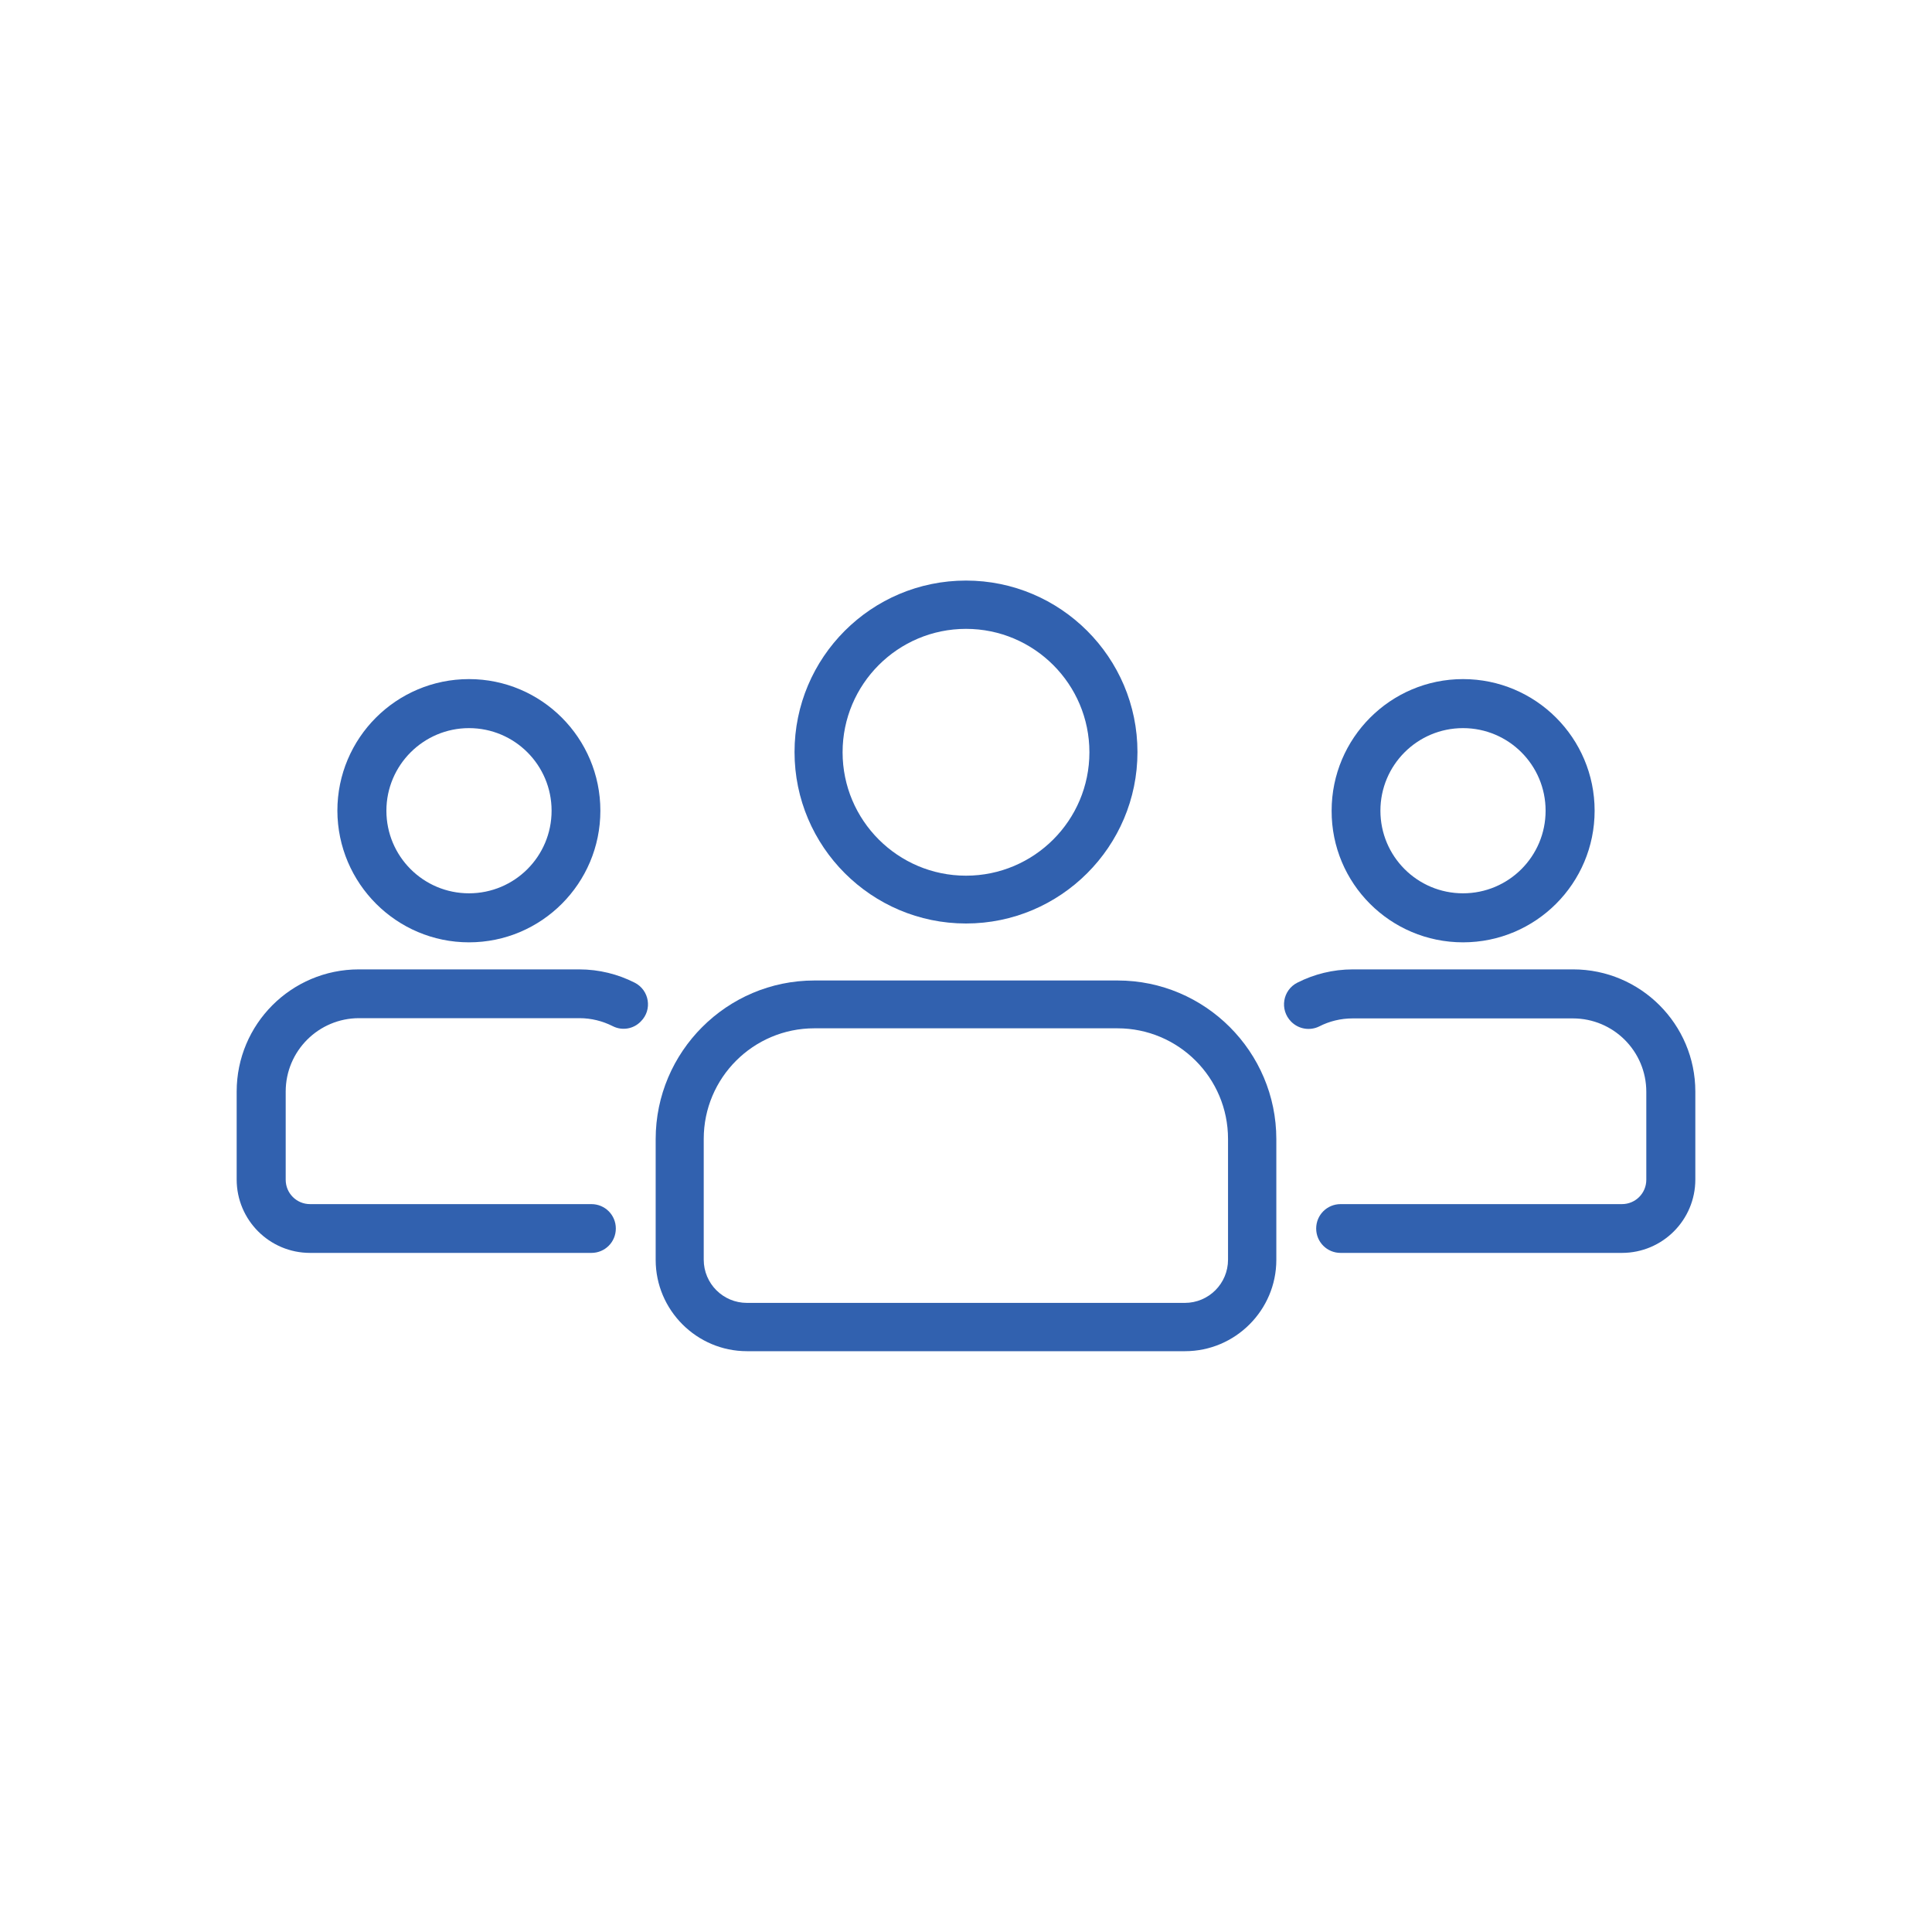 <?xml version="1.0" encoding="utf-8"?>
<!-- Generator: Adobe Illustrator 26.5.0, SVG Export Plug-In . SVG Version: 6.00 Build 0)  -->
<svg version="1.1" xmlns="http://www.w3.org/2000/svg" xmlns:xlink="http://www.w3.org/1999/xlink" x="0px" y="0px"
	 viewBox="0 0 800 800" style="enable-background:new 0 0 800 800;" xml:space="preserve">
<style type="text/css">
	.st0{fill:#3161AF;}
	.st1{fill-rule:evenodd;clip-rule:evenodd;fill:#3161AF;}
	.st2{opacity:0.5;fill:#3161AF;}
	.st3{opacity:0.5;}
	.st4{fill:none;stroke:#FFFFFF;stroke-width:24;stroke-miterlimit:10;}
	.st5{fill:#204073;}
</style>
<g id="AUTO">
</g>
<g id="FAMILIA_E_LAR">
</g>
<g id="SAÚDE">
</g>
<g id="VIDA">
	<g>
		<path class="st1" d="M309.3,559.5c-20.8,0-37.8-17-37.8-37.8v-50c0-36.2,29.5-65.7,65.7-65.7h125.6c36.2,0,65.7,29.5,65.7,65.7v50
			c0,20.8-17,37.8-37.8,37.8H309.3z M337.2,425.8c-25.3,0-45.8,20.5-45.8,45.8v50c0,9.9,8,17.9,17.9,17.9h181.3
			c9.9,0,17.9-8,17.9-17.9v-50c0-25.3-20.5-45.8-45.8-45.8H337.2z M400,382.4c-39.1,0-71-31.8-71-71s31.8-71,71-71
			c39.1,0,71,31.8,71,71S439.1,382.4,400,382.4z M400,260.4c-28.2,0-51.1,22.9-51.1,51.1c0,28.2,22.9,51.1,51.1,51.1
			c28.2,0,51.1-22.9,51.1-51.1C451.1,283.3,428.2,260.4,400,260.4z"/>
		<g>
			<path class="st0" d="M605.8,390.2c30.1,0,54.5-24.4,54.5-54.5c0-30.1-24.4-54.5-54.5-54.5c-30,0-54.4,24.4-54.4,54.5
				C551.3,365.8,575.7,390.2,605.8,390.2z M605.8,301.5c18.9,0,34.2,15.3,34.2,34.2s-15.3,34.2-34.2,34.2
				c-18.9,0-34.2-15.3-34.2-34.2S586.9,301.5,605.8,301.5z"/>
			<path class="st0" d="M262.8,406.9c-6.9-3.5-14.7-5.5-23-5.5h-91.2c-28,0-50.6,22.7-50.6,50.6v36.4c0,16.8,13.6,30.4,30.4,30.4
				h116.5c5.6,0,10.1-4.5,10.1-10.1s-4.5-10.1-10.1-10.1H128.4c-5.6,0-10.1-4.5-10.1-10.1V452c0-16.8,13.6-30.4,30.4-30.4h91.2
				c5,0,9.6,1.2,13.8,3.3c3.9,2,8.6,1.2,11.6-1.9c0,0,0.1-0.1,0.1-0.1C270.2,418.1,268.9,410,262.8,406.9z"/>
			<path class="st0" d="M651.4,401.4h-91.2c-8.3,0-16.1,2-23,5.5c-6.1,3.1-7.4,11.2-2.6,16.1l0.1,0.1c3.1,3.1,7.8,3.8,11.6,1.9
				c4.1-2.1,8.8-3.3,13.8-3.3h91.2c16.8,0,30.4,13.6,30.4,30.4v36.4c0,5.6-4.5,10.1-10.1,10.1H555.1c-5.6,0-10.1,4.5-10.1,10.1
				s4.5,10.1,10.1,10.1h116.5c16.8,0,30.4-13.6,30.4-30.4V452C702,424.1,679.3,401.4,651.4,401.4z"/>
			<path class="st0" d="M194.2,390.2c30,0,54.4-24.4,54.4-54.5c0-30.1-24.4-54.5-54.4-54.5c-30.1,0-54.5,24.4-54.5,54.5
				C139.8,365.8,164.2,390.2,194.2,390.2z M194.2,301.5c18.9,0,34.2,15.3,34.2,34.2s-15.3,34.2-34.2,34.2
				c-18.9,0-34.2-15.3-34.2-34.2S175.4,301.5,194.2,301.5z"/>
		</g>
	</g>
</g>
<g id="LAZER">
</g>
<g id="ACIDENTES_PESSOAIS">
</g>
<g id="ÁREAS_DE_NEGÓCIO">
</g>
<g id="NOSSO_PROCESSO">
</g>
<g id="PARCERIAS">
</g>
<g id="RECURSOS">
</g>
<g id="GUIAS">
</g>
</svg>
